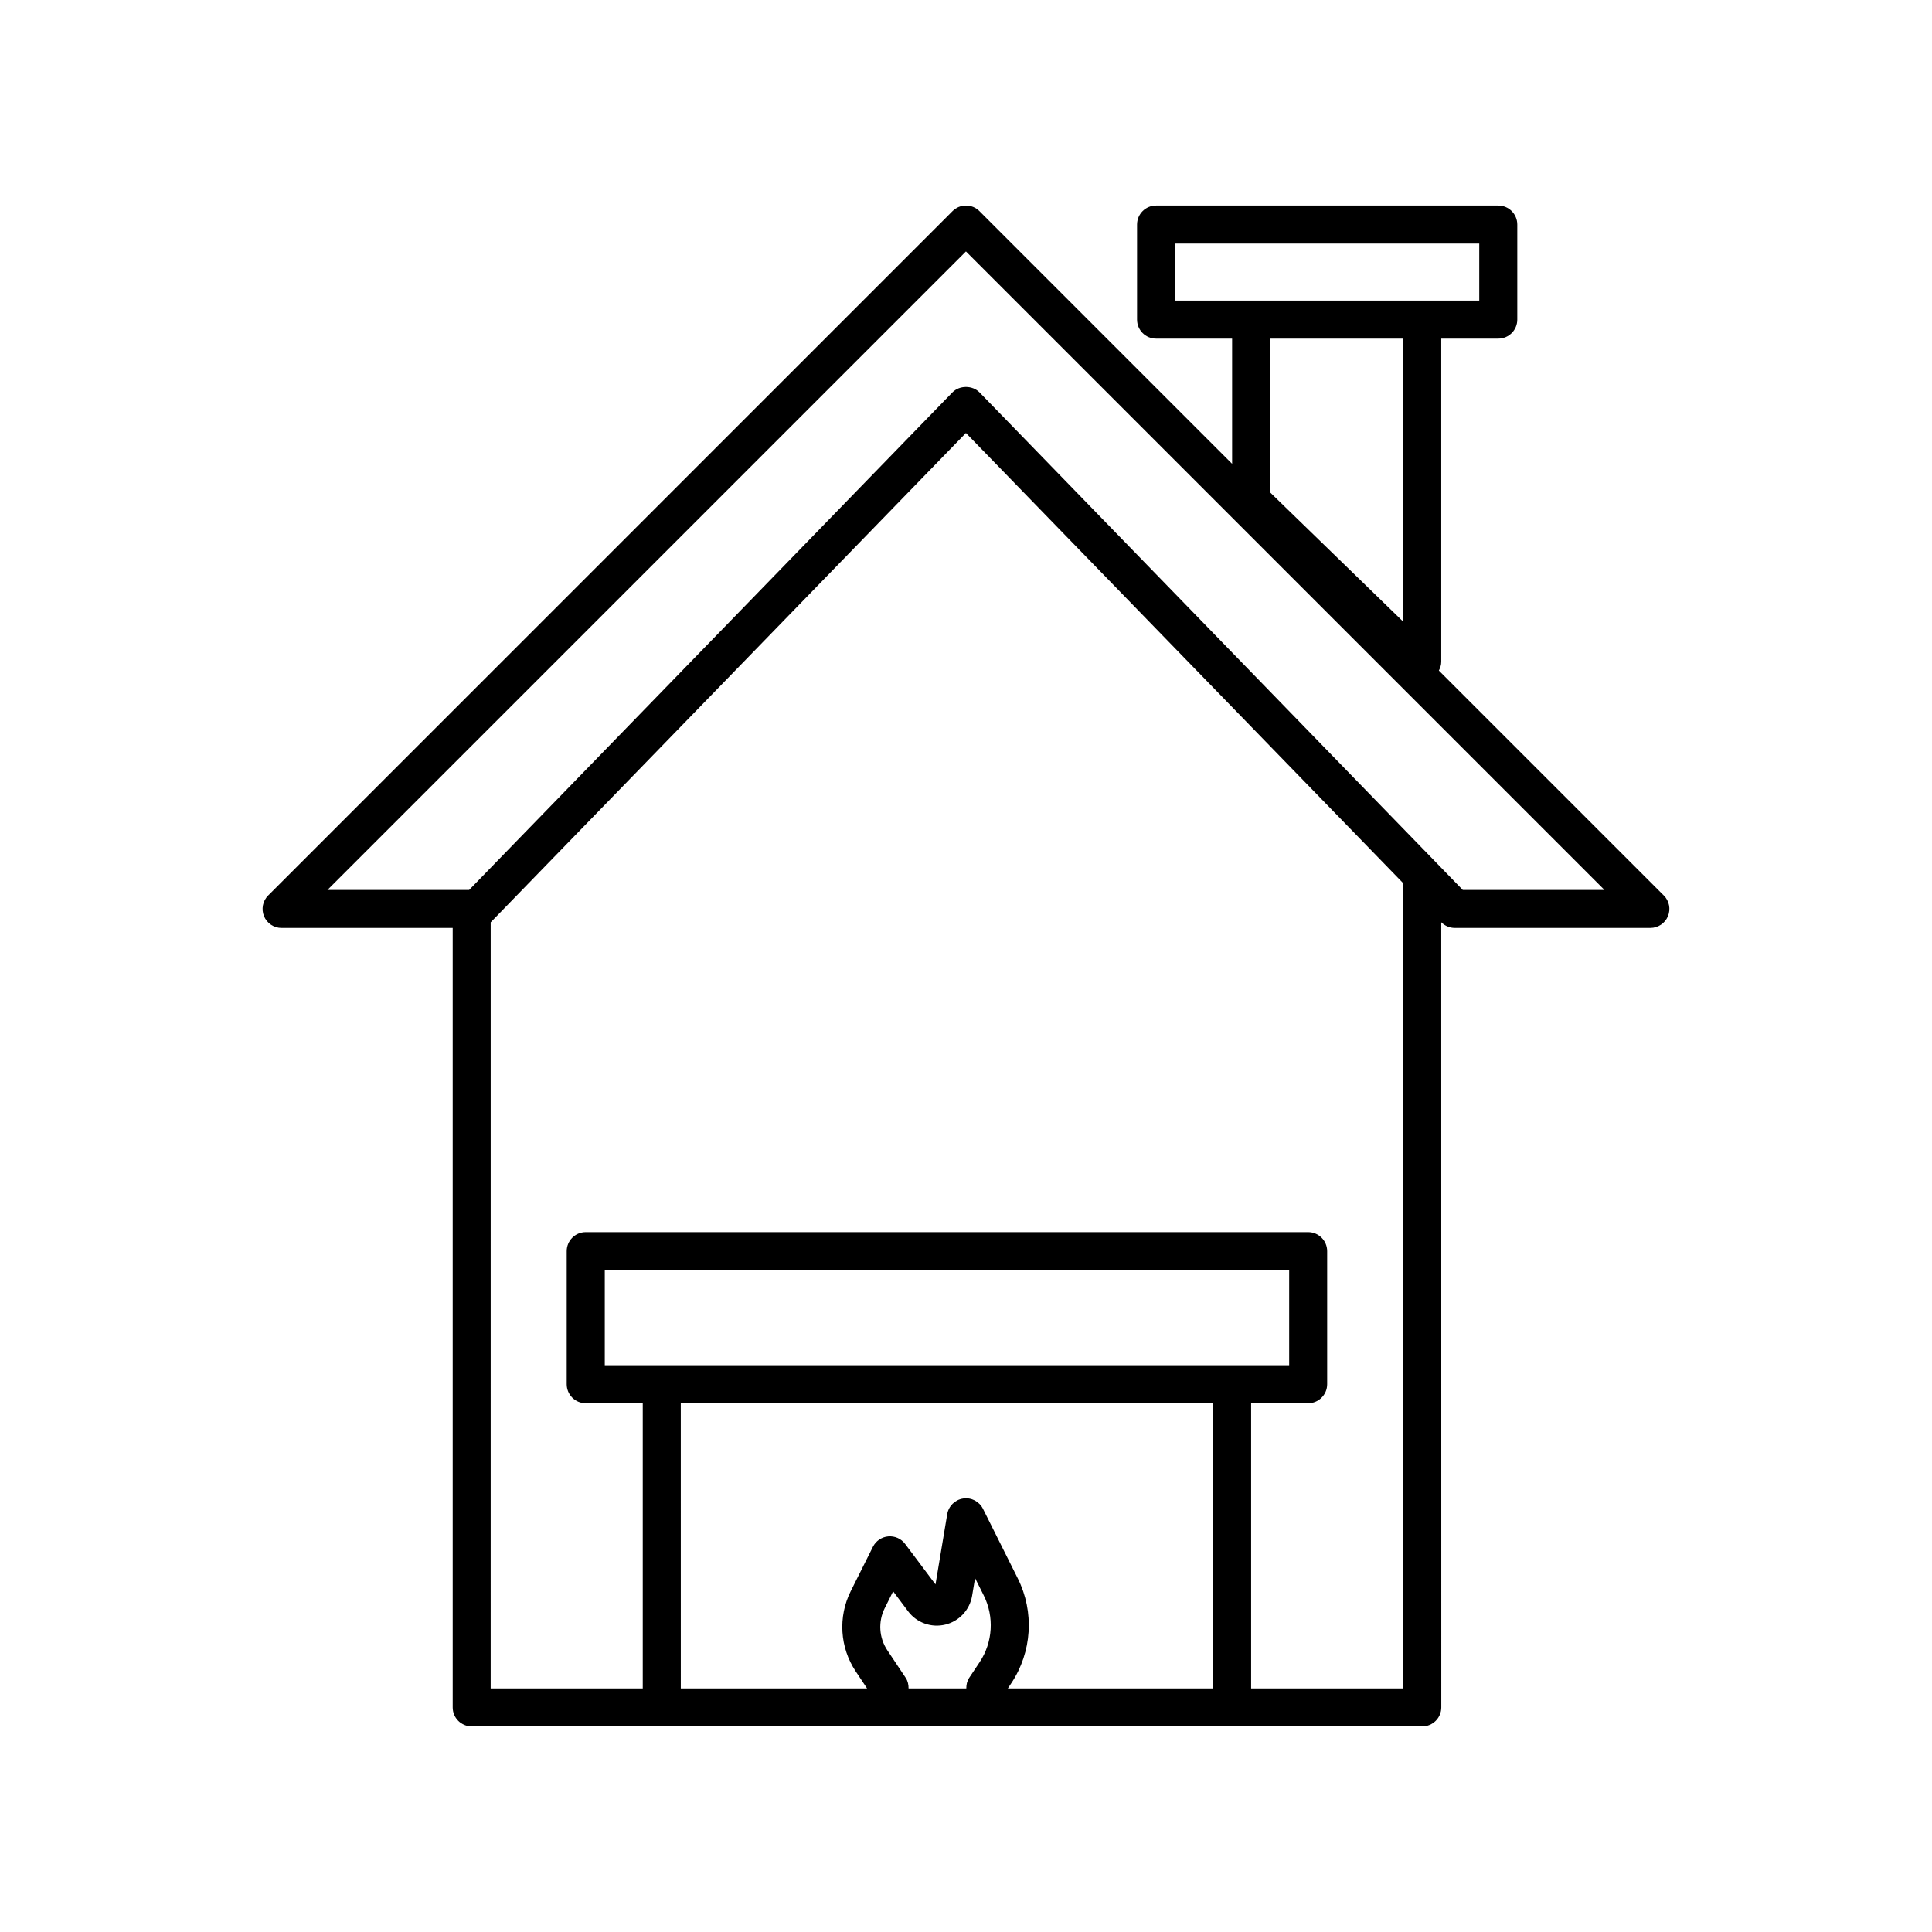 <?xml version="1.0" encoding="UTF-8"?>
<!-- Uploaded to: SVG Repo, www.svgrepo.com, Generator: SVG Repo Mixer Tools -->
<svg fill="#000000" width="800px" height="800px" version="1.1" viewBox="144 144 512 512" xmlns="http://www.w3.org/2000/svg">
 <path d="m584.93 381.32-59.617-59.617c0.371-0.703 0.633-1.469 0.633-2.316v-85.648h15.113c2.781 0 5.039-2.254 5.039-5.039v-25.191c0-2.781-2.254-5.039-5.039-5.039h-90.688c-2.781 0-5.039 2.254-5.039 5.039v25.191c0 2.781 2.254 5.039 5.039 5.039h20.152v33.18l-66.965-66.973c-1.969-1.969-5.156-1.969-7.125 0l-181.37 181.37c-1.441 1.441-1.871 3.606-1.094 5.492 0.781 1.883 2.617 3.109 4.656 3.109h45.344v206.56c0 2.781 2.254 5.039 5.039 5.039h251.91c2.781 0 5.039-2.254 5.039-5.039l-0.012-208.07c0.949 0.957 2.234 1.504 3.578 1.504h51.844c2.035 0 3.875-1.227 4.656-3.109 0.777-1.883 0.348-4.047-1.094-5.488zm-129.52-157.66v-15.113h80.609v15.113zm60.457 10.078v75.008l-35.266-34.25v-40.758zm-112.26 350.76-2.766 4.148c-0.578 0.863-0.758 1.836-0.758 2.797h-15.301c0-0.965-0.18-1.934-0.754-2.793l-4.875-7.312c-2.211-3.312-2.477-7.582-0.695-11.145l2.234-4.473 3.969 5.293c2.285 3.047 6.152 4.422 9.848 3.527 3.699-0.902 6.492-3.91 7.117-7.664l0.777-4.668 2.293 4.586c2.836 5.656 2.418 12.441-1.09 17.703zm61.879 6.945h-54.398l0.902-1.355c5.508-8.266 6.172-18.918 1.73-27.797l-9.219-18.441c-0.98-1.953-3.106-3.062-5.254-2.727-2.16 0.324-3.863 2-4.223 4.152l-3.106 18.613-8.051-10.734c-1.047-1.398-2.727-2.144-4.481-1.996-1.738 0.156-3.273 1.203-4.055 2.766l-5.883 11.766c-3.391 6.789-2.887 14.93 1.324 21.238l3.012 4.516h-49.363l-0.004-75.57h141.07zm-146.1-85.648h-15.113v-25.191h181.37v25.191zm196.48 85.648h-40.305v-75.57h15.113c2.781 0 5.039-2.254 5.039-5.039v-35.266c0-2.781-2.254-5.039-5.039-5.039h-191.45c-2.781 0-5.039 2.254-5.039 5.039v35.266c0 2.781 2.254 5.039 5.039 5.039h15.113v75.57h-40.305l0.004-203.02c0.012-0.012 0.023-0.023 0.035-0.035l125.91-129.64 115.88 119.31zm15.781-211.6-128.04-131.83c-1.898-1.953-5.328-1.953-7.227 0l-128.05 131.83h-37.551l169.21-169.21 169.21 169.21z"/>
</svg>